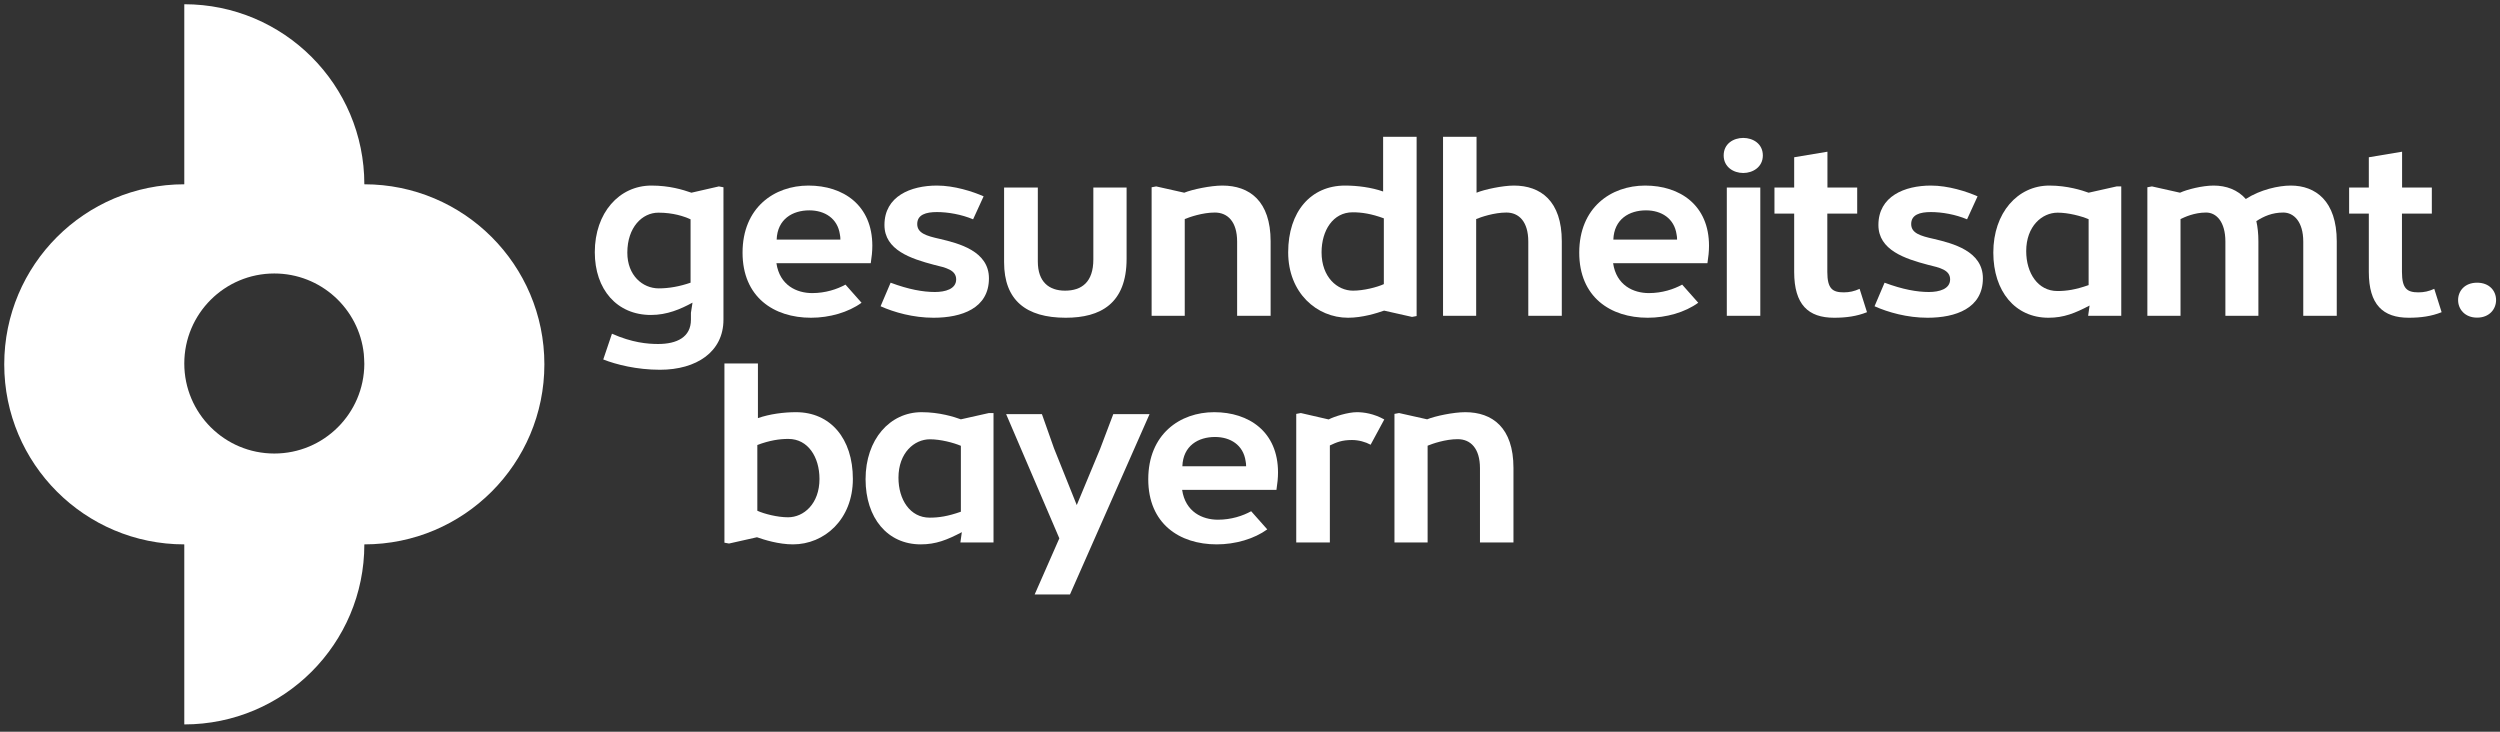 <svg width="246" height="72" viewBox="0 0 246 72" fill="none" xmlns="http://www.w3.org/2000/svg">
<rect x="0" y="0" width="246" height="72" fill="#333333" stroke="none"/>
<path d="M59.36 35.372L60.217 32.837C62.204 33.719 63.716 33.849 64.764 33.849C66.596 33.849 67.988 33.183 67.988 31.457V30.779L68.143 29.779C66.965 30.422 65.644 30.993 64.05 30.993C60.706 30.993 58.528 28.483 58.528 24.817C58.528 20.938 60.931 18.26 64.097 18.26C65.87 18.26 67.179 18.664 68.036 18.962L70.737 18.343L71.189 18.427L71.188 31.457C71.188 34.623 68.536 36.384 64.942 36.384C62.657 36.384 60.633 35.872 59.36 35.372ZM67.952 27.817V21.581C67.299 21.283 66.239 20.926 64.787 20.926C63.193 20.926 61.729 22.365 61.729 24.864C61.729 27.101 63.228 28.376 64.823 28.376C65.835 28.376 66.881 28.185 67.952 27.817Z" fill="white"/>
<path d="M73.067 24.864C73.067 20.426 76.186 18.26 79.553 18.26C82.981 18.26 85.837 20.188 85.837 24.186C85.837 24.734 85.777 25.282 85.682 25.9H76.4C76.721 28.078 78.398 28.84 79.922 28.84C81.231 28.84 82.374 28.458 83.195 28.006L84.777 29.791C83.48 30.732 81.635 31.266 79.803 31.266C76.126 31.266 73.067 29.22 73.067 24.864ZM82.647 23.079C82.422 21.485 81.148 20.699 79.637 20.699C77.994 20.699 76.495 21.556 76.423 23.579H82.695C82.695 23.401 82.683 23.234 82.647 23.079Z" fill="white"/>
<path d="M86.649 30.136L87.637 27.817C89.41 28.483 90.838 28.733 91.992 28.733C93.004 28.733 94.087 28.447 94.087 27.494C94.087 26.567 93.087 26.34 91.897 26.055C89.648 25.459 87.03 24.614 87.03 22.14C87.03 19.307 89.612 18.26 92.195 18.26C93.909 18.26 95.705 18.843 96.788 19.319L95.753 21.581C94.623 21.104 93.289 20.867 92.195 20.867C91.124 20.867 90.255 21.117 90.255 22.044C90.255 22.936 91.135 23.211 92.48 23.508C94.337 23.948 97.312 24.698 97.312 27.387C97.312 30.338 94.634 31.266 91.861 31.266C89.862 31.266 87.982 30.732 86.649 30.136Z" fill="white"/>
<path d="M98.803 25.805V18.45H102.122V25.734C102.122 27.744 103.229 28.601 104.8 28.601C106.43 28.601 107.585 27.769 107.585 25.532V18.45H110.857V25.471C110.857 29.886 108.275 31.266 104.871 31.266C100.945 31.266 98.803 29.529 98.803 25.805Z" fill="white"/>
<path d="M113.319 18.427L113.771 18.343L116.531 18.962C117.305 18.641 119.126 18.26 120.28 18.26C122.947 18.26 125.029 19.771 125.029 23.746V31.077H121.733V23.77C121.733 21.818 120.804 20.914 119.543 20.914C118.316 20.914 117.043 21.365 116.579 21.556V31.077H113.319V18.427Z" fill="white"/>
<path d="M126.757 24.829C126.757 20.831 128.982 18.26 132.35 18.26C133.564 18.26 134.944 18.439 136.099 18.843V13.464H139.395V31.1L138.943 31.184L136.194 30.565C135.48 30.815 134.064 31.266 132.648 31.266C129.565 31.266 126.757 28.815 126.757 24.829ZM136.17 27.958V21.485C134.944 21.033 134.004 20.89 133.1 20.89C131.172 20.89 130.042 22.675 130.042 24.829C130.042 27.269 131.588 28.601 133.135 28.601C134.182 28.601 135.492 28.268 136.17 27.958Z" fill="white"/>
<path d="M141.995 13.464H145.292V18.962C146.065 18.641 147.861 18.26 148.968 18.26C151.598 18.26 153.681 19.771 153.681 23.746V31.077H150.384V23.77C150.384 21.818 149.468 20.914 148.23 20.914C147.017 20.914 145.708 21.365 145.255 21.556V31.077H141.995V13.464Z" fill="white"/>
<path d="M155.397 24.864C155.397 20.426 158.516 18.26 161.883 18.26C165.311 18.26 168.167 20.188 168.167 24.186C168.167 24.734 168.107 25.282 168.012 25.9H158.73C159.051 28.078 160.728 28.84 162.252 28.84C163.561 28.84 164.704 28.458 165.525 28.006L167.107 29.791C165.81 30.732 163.966 31.266 162.133 31.266C158.456 31.266 155.397 29.22 155.397 24.864ZM164.977 23.079C164.752 21.485 163.478 20.699 161.967 20.699C160.324 20.699 158.825 21.556 158.753 23.579H165.025C165.025 23.401 165.013 23.234 164.977 23.079Z" fill="white"/>
<path d="M171.536 13.571C172.489 13.571 173.464 14.142 173.464 15.297C173.464 16.427 172.489 17.023 171.536 17.023C170.572 17.023 169.609 16.427 169.609 15.297C169.609 14.142 170.572 13.571 171.536 13.571ZM169.918 18.45H173.214V31.077H169.918V18.45Z" fill="white"/>
<path d="M176.547 26.757V21.021H174.607V18.45H176.547V15.475L179.82 14.928V18.45H182.748V21.021H179.808V26.757C179.808 28.411 180.32 28.768 181.427 28.768C181.986 28.768 182.462 28.661 182.985 28.422L183.712 30.72C182.7 31.125 181.653 31.266 180.475 31.266C177.94 31.266 176.547 29.982 176.547 26.757Z" fill="white"/>
<path d="M184.455 30.136L185.442 27.817C187.215 28.483 188.643 28.733 189.798 28.733C190.809 28.733 191.892 28.447 191.892 27.494C191.892 26.567 190.892 26.34 189.702 26.055C187.454 25.459 184.835 24.614 184.835 22.14C184.835 19.307 187.418 18.26 190 18.26C191.714 18.26 193.511 18.843 194.593 19.319L193.558 21.581C192.428 21.104 191.094 20.867 190 20.867C188.929 20.867 188.061 21.117 188.061 22.044C188.061 22.936 188.941 23.211 190.285 23.508C192.142 23.948 195.117 24.698 195.117 27.387C195.117 30.338 192.44 31.266 189.666 31.266C187.668 31.266 185.787 30.732 184.455 30.136Z" fill="white"/>
<path d="M196.142 24.853C196.142 20.926 198.546 18.26 201.652 18.26C203.425 18.26 204.865 18.724 205.52 18.962L208.28 18.343H208.732V31.077H205.472L205.615 30.065C204.163 30.827 203.068 31.266 201.569 31.266C198.296 31.266 196.142 28.672 196.142 24.853ZM205.52 28.054V21.568C204.782 21.258 203.532 20.926 202.473 20.926C200.938 20.926 199.379 22.258 199.379 24.71C199.379 26.864 200.522 28.637 202.45 28.637C203.353 28.637 204.235 28.506 205.52 28.054Z" fill="white"/>
<path d="M226.641 23.77C226.641 21.818 225.712 20.914 224.677 20.914C223.582 20.914 222.761 21.283 222.024 21.758C222.154 22.342 222.226 22.997 222.226 23.746V31.077H218.978V23.77C218.978 21.818 218.085 20.914 217.085 20.914C215.907 20.914 214.967 21.365 214.563 21.556V31.077H211.301V18.427L211.753 18.343L214.515 18.962C215.204 18.641 216.716 18.26 217.823 18.26C219.048 18.26 220.179 18.664 220.988 19.581C222.416 18.653 224.225 18.26 225.415 18.26C227.843 18.26 229.937 19.771 229.937 23.746V31.077H226.641V23.77Z" fill="white"/>
<path d="M233.092 26.757V21.021H231.153V18.45H233.092V15.475L236.365 14.928V18.45H239.292V21.021H236.353V26.757C236.353 28.411 236.864 28.768 237.971 28.768C238.531 28.768 239.007 28.661 239.531 28.422L240.256 30.72C239.245 31.125 238.197 31.266 237.019 31.266C234.484 31.266 233.092 29.982 233.092 26.757Z" fill="white"/>
<path d="M241.877 29.529C241.877 28.625 242.532 27.817 243.746 27.817C244.96 27.817 245.614 28.625 245.614 29.529C245.614 30.411 244.96 31.255 243.746 31.255C242.532 31.255 241.877 30.411 241.877 29.529Z" fill="white"/>
<path d="M74.485 52.865L71.736 53.484L71.284 53.4V35.764H74.58V41.143C75.735 40.739 77.115 40.559 78.329 40.559C81.696 40.559 83.922 43.13 83.922 47.129C83.922 51.115 81.114 53.566 78.031 53.566C76.615 53.566 75.199 53.115 74.485 52.865ZM80.637 47.129C80.637 44.974 79.507 43.19 77.579 43.19C76.674 43.19 75.746 43.333 74.521 43.785V50.258C75.199 50.567 76.496 50.901 77.544 50.901C79.091 50.901 80.637 49.569 80.637 47.129Z" fill="white"/>
<path d="M85.172 47.152C85.172 43.226 87.575 40.559 90.681 40.559C92.454 40.559 93.895 41.023 94.55 41.262L97.31 40.643H97.762V53.377H94.502L94.644 52.365C93.193 53.127 92.097 53.566 90.599 53.566C87.325 53.566 85.172 50.972 85.172 47.152ZM94.55 50.353V43.867C93.811 43.558 92.561 43.226 91.503 43.226C89.967 43.226 88.409 44.558 88.409 47.009C88.409 49.164 89.551 50.937 91.479 50.937C92.383 50.937 93.263 50.806 94.55 50.353Z" fill="white"/>
<path d="M104.239 52.972L99.003 40.75H102.525L103.716 44.117L105.953 49.699L108.249 44.178L109.547 40.75H113.117L105.287 58.494H101.811L104.239 52.972Z" fill="white"/>
<path d="M112.989 47.164C112.989 42.726 116.106 40.559 119.475 40.559C122.901 40.559 125.757 42.487 125.757 46.486C125.757 47.034 125.698 47.581 125.603 48.2H116.321C116.642 50.378 118.32 51.139 119.843 51.139C121.153 51.139 122.294 50.758 123.115 50.306L124.699 52.091C123.401 53.031 121.557 53.566 119.725 53.566C116.047 53.566 112.989 51.52 112.989 47.164ZM122.569 45.379C122.342 43.785 121.069 42.999 119.557 42.999C117.915 42.999 116.416 43.856 116.345 45.879H122.617C122.617 45.701 122.604 45.534 122.569 45.379Z" fill="white"/>
<path d="M127.55 40.727L128.003 40.643L130.74 41.273C131.299 40.977 132.656 40.559 133.512 40.559C134.191 40.559 135.155 40.691 136.214 41.273L134.869 43.761C134.369 43.487 133.691 43.297 133.036 43.297C132.036 43.297 131.513 43.523 130.858 43.833V53.377H127.55V40.727Z" fill="white"/>
<path d="M137.215 40.727L137.667 40.643L140.429 41.262C141.202 40.941 143.023 40.559 144.178 40.559C146.843 40.559 148.925 42.071 148.925 46.045V53.377L145.629 53.377V46.07C145.629 44.117 144.701 43.214 143.439 43.214C142.214 43.214 140.941 43.665 140.477 43.856V53.377H137.215V40.727Z" fill="white"/>
<path d="M35.851 18.134C35.851 8.349 27.919 0.417 18.134 0.417V18.134C8.35 18.134 0.417 26.066 0.417 35.85C0.417 45.635 8.349 53.567 18.134 53.567V71.283C27.919 71.283 35.851 63.352 35.851 53.567C45.635 53.567 53.567 45.635 53.567 35.85C53.567 26.066 45.635 18.134 35.851 18.134ZM26.992 26.911C31.564 26.911 35.326 30.375 35.799 34.822C35.818 35.151 35.848 35.477 35.849 35.81C35.826 40.683 31.871 44.627 26.992 44.627C22.101 44.627 18.135 40.662 18.134 35.77V35.768C18.135 30.876 22.101 26.911 26.992 26.911Z" fill="white"/>
</svg>
